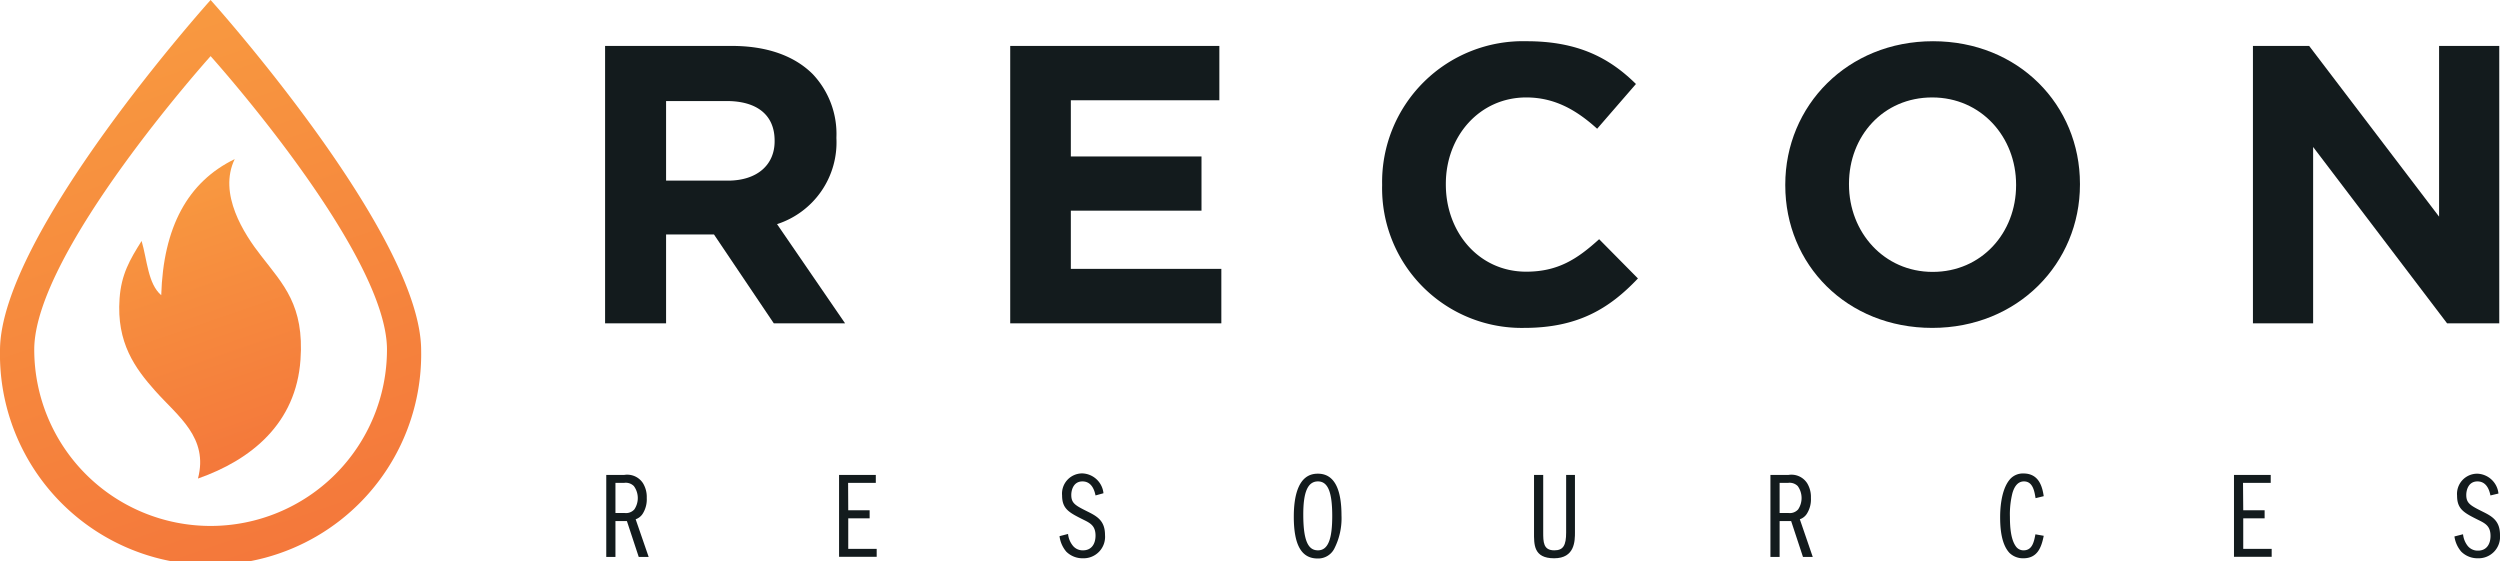 <svg id="Layer_1" data-name="Layer 1" xmlns="http://www.w3.org/2000/svg" xmlns:xlink="http://www.w3.org/1999/xlink" viewBox="0 0 340.2 76.34"><defs><style>.cls-1{fill:url(#linear-gradient);}.cls-2{fill-rule:evenodd;fill:url(#linear-gradient-2);}.cls-3{fill:#131b1d;}</style><linearGradient id="linear-gradient" x1="37.71" y1="74.88" x2="13.7" y2="5.15" gradientUnits="userSpaceOnUse"><stop offset="0" stop-color="#f4783b"/><stop offset="1" stop-color="#f89940"/></linearGradient><linearGradient id="linear-gradient-2" x1="34.8" y1="62.42" x2="21.94" y2="25.09" xlink:href="#linear-gradient"/></defs><path class="cls-1" d="M28.66,0S0,31.86,0,47.68a28.66,28.66,0,1,0,57.31,0C57.31,31.86,28.66,0,28.66,0Zm0,71.57a24,24,0,0,1-24-24c0-13.25,24-39.93,24-39.93s24,26.68,24,39.93A24,24,0,0,1,28.66,71.57Z"/><path class="cls-2" d="M26.94,65.12c1.46-5.58-2.72-8.46-5.81-11.92-2.76-3.1-5.29-6.56-4.86-12.56.23-3.31,1.4-5.31,3-7.85.76,2.59.86,5.84,2.67,7.38q.41-13.87,10-18.52h0c-2.28,4.71,1.25,10.18,3.61,13.18,3,3.89,5.87,6.72,5.34,14.13C40.29,57.6,34.22,62.57,26.94,65.12Z"/><path class="cls-3" d="M82.34,6.25H99.59c4.79,0,8.51,1.35,11,3.83a11.85,11.85,0,0,1,3.23,8.62v.11a11.69,11.69,0,0,1-8.08,11.69L115,44h-9.7L97.16,31.91H90.64V44h-8.3ZM99.05,24.58c4,0,6.36-2.16,6.36-5.34v-.11c0-3.55-2.48-5.38-6.52-5.38H90.64V24.58Z"/><path class="cls-3" d="M137.47,6.25h28.46v7.39H145.72v7.65H163.5v7.38H145.72v7.92H166.2V44H137.47Z"/><path class="cls-3" d="M188.08,25.22v-.1A19.17,19.17,0,0,1,207.75,5.61c7.11,0,11.37,2.37,14.87,5.82l-5.28,6.09c-2.91-2.64-5.88-4.26-9.65-4.26-6.36,0-10.94,5.28-10.94,11.75v.11c0,6.46,4.47,11.85,10.94,11.85,4.31,0,6.95-1.72,9.92-4.42l5.28,5.34C219,42,214.7,44.62,207.42,44.62A19,19,0,0,1,188.08,25.22Z"/><path class="cls-3" d="M242.94,25.22v-.1c0-10.73,8.46-19.51,20.1-19.51s20,8.67,20,19.4v.11c0,10.72-8.46,19.5-20.1,19.5S242.94,36,242.94,25.22Zm31.41,0v-.1c0-6.47-4.74-11.86-11.42-11.86S251.61,18.54,251.61,25v.11C251.61,31.58,256.35,37,263,37S274.35,31.69,274.35,25.22Z"/><path class="cls-3" d="M306.58,6.25h7.65l17.68,23.23V6.25h8.19V44H333L314.77,20V44h-8.19Z"/><path class="cls-3" d="M82.5,64.63h2.43a2.55,2.55,0,0,1,2.57,1.13,3.59,3.59,0,0,1,.51,2,3.65,3.65,0,0,1-.51,2.08,1.83,1.83,0,0,1-1,.82l1.77,5.13H86.92l-1.61-4.88H83.75v4.88H82.5Zm1.25,5.18H85a1.52,1.52,0,0,0,1.32-.49,2.76,2.76,0,0,0-.06-3.17,1.54,1.54,0,0,0-1.33-.44H83.75Z"/><path class="cls-3" d="M115.43,69.44h2.91v1.09h-2.91v4.16h3.87v1.08h-5.12V64.63h5v1.08h-3.77Z"/><path class="cls-3" d="M149.08,67.42c-.1-.45-.4-1.91-1.78-1.91-1.22,0-1.52,1.17-1.52,1.84,0,1.15.56,1.44,2.31,2.31,1.33.66,2.28,1.3,2.28,3.15a2.92,2.92,0,0,1-3,3.16,3.13,3.13,0,0,1-2.27-.9,4,4,0,0,1-.92-2.11l1.16-.3a3,3,0,0,0,.6,1.53,1.71,1.71,0,0,0,1.44.7c1.2,0,1.7-.94,1.7-2,0-1.27-.63-1.67-1.55-2.12-2-1-3-1.47-3-3.35a2.75,2.75,0,0,1,2.75-3,3,3,0,0,1,2.88,2.7Z"/><path class="cls-3" d="M182.55,70.13a9.06,9.06,0,0,1-1,4.57A2.47,2.47,0,0,1,179.31,76c-2.19,0-3.25-1.8-3.25-5.69,0-2.71.57-5.85,3.24-5.85C181.8,64.43,182.55,67,182.55,70.13Zm-5.2-.1c0,3.77.76,4.86,2,4.86,1.46,0,1.94-1.74,1.94-4.68,0-3.11-.53-4.7-1.94-4.7S177.35,67,177.35,70Z"/><path class="cls-3" d="M210,64.63V72.4c0,1.35,0,2.49,1.51,2.49,1.22,0,1.61-.67,1.61-2.43V64.63h1.2V72.4c0,1.2,0,3.57-2.83,3.57s-2.74-1.9-2.74-3.56V64.63Z"/><path class="cls-3" d="M240.92,64.63h2.44a2.54,2.54,0,0,1,2.56,1.13,3.59,3.59,0,0,1,.51,2,3.65,3.65,0,0,1-.51,2.08,1.81,1.81,0,0,1-1,.82l1.76,5.13h-1.33l-1.61-4.88h-1.57v4.88h-1.25Zm1.25,5.18h1.2a1.51,1.51,0,0,0,1.32-.49,2.79,2.79,0,0,0-.05-3.17,1.56,1.56,0,0,0-1.33-.44h-1.14Z"/><path class="cls-3" d="M277,67.79c-.15-.92-.36-2.28-1.58-2.28-1,0-1.39,1-1.56,1.56a11.78,11.78,0,0,0-.35,3.25c0,1.41.12,3.16.86,4.1a1.25,1.25,0,0,0,1,.47c1.18,0,1.41-1.14,1.61-2.18l1.13.2c-.31,1.57-.85,3.06-2.77,3.06a2.63,2.63,0,0,1-1.88-.72c-1-1.06-1.28-2.92-1.28-4.86,0-.87.06-3.64,1.3-5.13a2.34,2.34,0,0,1,1.87-.83c2.11,0,2.57,1.8,2.76,3.09Z"/><path class="cls-3" d="M305.26,69.44h2.91v1.09h-2.91v4.16h3.87v1.08H304V64.63h5v1.08h-3.77Z"/><path class="cls-3" d="M338.9,67.42c-.1-.45-.39-1.91-1.77-1.91-1.22,0-1.52,1.17-1.52,1.84,0,1.15.56,1.44,2.3,2.31,1.34.66,2.29,1.3,2.29,3.15a2.92,2.92,0,0,1-3,3.16,3.13,3.13,0,0,1-2.27-.9A4,4,0,0,1,334,73l1.17-.3a3.09,3.09,0,0,0,.59,1.53,1.74,1.74,0,0,0,1.45.7c1.2,0,1.7-.94,1.7-2,0-1.27-.63-1.67-1.55-2.12-2-1-3-1.47-3-3.35a2.75,2.75,0,0,1,2.75-3,3,3,0,0,1,2.88,2.7Z"/></svg>